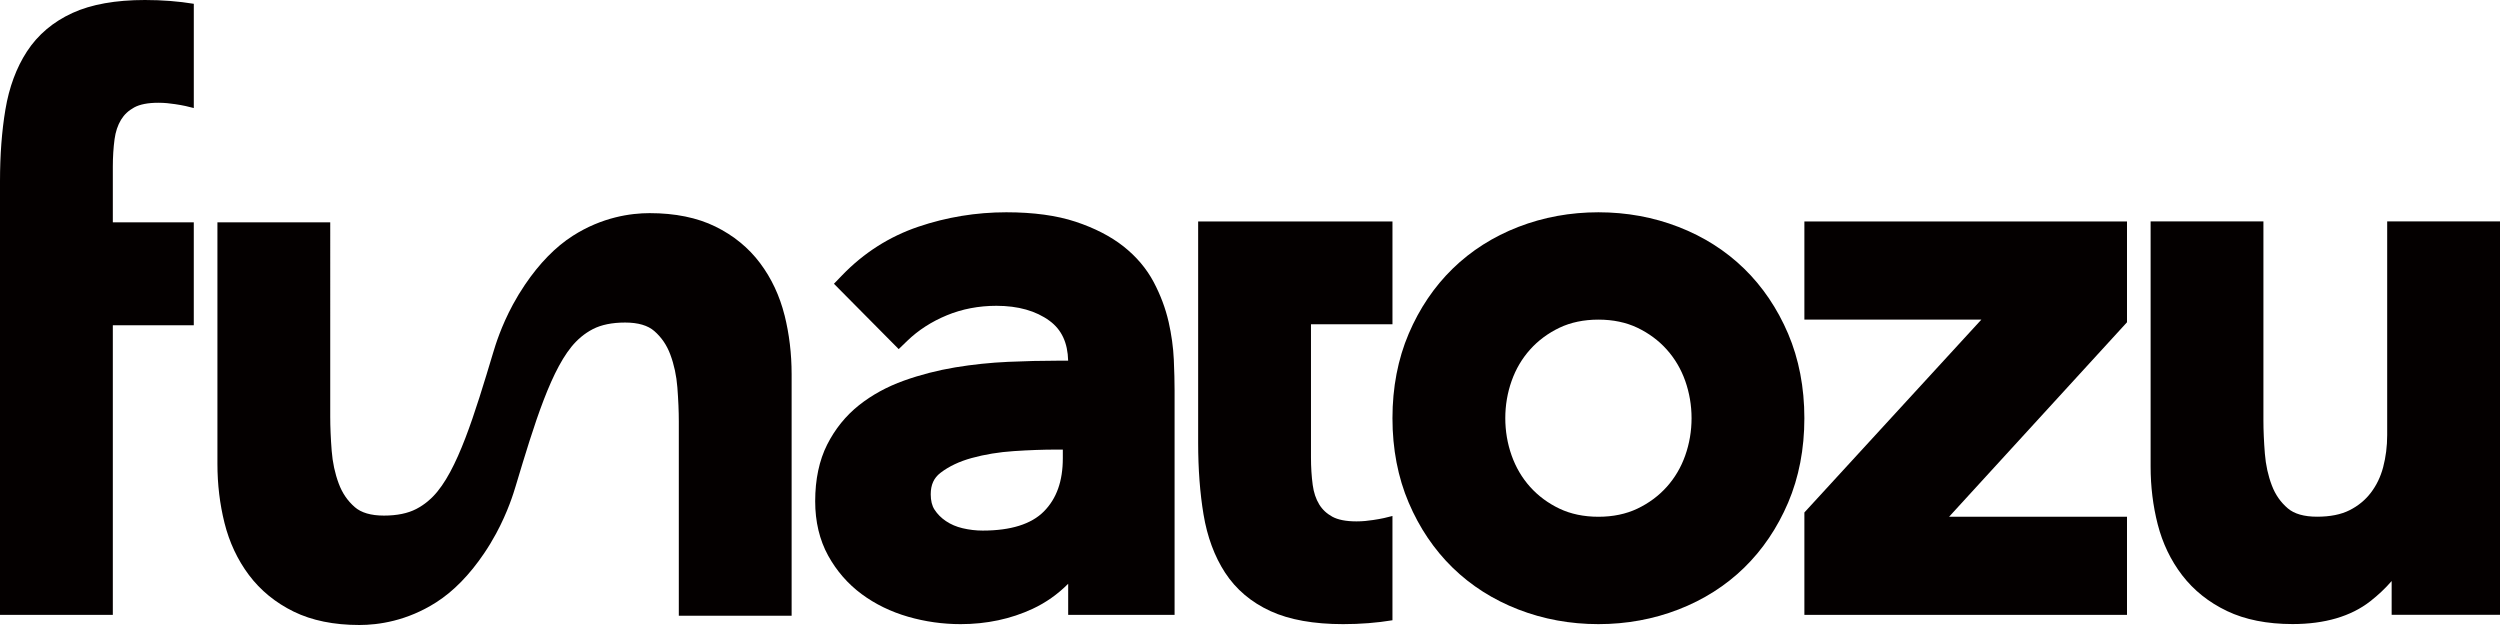 <?xml version="1.0" encoding="UTF-8"?>
<svg id="Object" xmlns="http://www.w3.org/2000/svg" viewBox="0 0 1984.25 496.06">
  <defs>
    <style>
      .cls-1 {
        fill: #040000;
      }
    </style>
  </defs>
  <path id="u" class="cls-1" d="M1894.71,175.75v169.56c0,8.86-1.08,17.45-3.21,25.53-2.02,7.63-5.32,14.47-9.83,20.34-4.41,5.76-10.08,10.4-16.86,13.8-6.72,3.4-15.37,5.13-25.71,5.13s-18.14-2.23-23.27-6.63c-5.73-4.9-9.85-10.81-12.63-18.1-2.99-7.81-4.86-16.32-5.57-25.31-.76-9.59-1.15-18.46-1.15-26.37V175.75h-89.54v194.57c0,15.84,1.89,31.25,5.62,45.79,3.85,15.06,10.38,28.67,19.42,40.45,9.16,11.95,21.13,21.5,35.58,28.41,14.37,6.87,31.88,10.35,52.05,10.35,25.57,0,46.34-6.1,61.73-18.14,6.29-4.92,11.94-10.26,16.91-16v26.81h86V175.75h-89.55Z"/>
  <path id="z" class="cls-1" d="M1688.2,410.11h-141.18l141.18-154.33v-80.02h-256.06v77.89c46.83,0,93.66,0,140.49,0l-140.49,153.1v81.25h256.06v-77.89Z"/>
  <path id="o" class="cls-1" d="M1419.23,264.86c-8.54-20.01-20.28-37.39-34.91-51.64-14.66-14.27-32.2-25.42-52.14-33.13-19.83-7.7-41.2-11.6-63.51-11.6s-43.68,3.9-63.51,11.59c-19.97,7.73-37.51,18.88-52.15,33.14-14.63,14.25-26.38,31.63-34.91,51.64-8.56,20.07-12.9,42.64-12.9,67.07s4.34,46.98,12.9,67.05c8.53,20.02,20.28,37.39,34.91,51.64,14.64,14.26,32.18,25.41,52.14,33.14,19.86,7.71,41.23,11.61,63.52,11.61s43.65-3.91,63.5-11.61c19.94-7.72,37.49-18.87,52.15-33.14,14.62-14.25,26.37-31.63,34.91-51.64,8.56-20.08,12.9-42.64,12.9-67.05s-4.34-46.98-12.9-67.07Zm-119.63,138.85c-8.96,4.27-19.36,6.44-30.92,6.44s-21.98-2.17-30.94-6.44c-9.06-4.31-16.9-10.13-23.33-17.31-6.4-7.15-11.32-15.51-14.62-24.85-3.34-9.42-5.04-19.38-5.04-29.62s1.69-20.2,5.04-29.64c3.3-9.33,8.22-17.68,14.62-24.83,6.41-7.17,14.26-12.99,23.33-17.33,8.95-4.27,19.36-6.44,30.93-6.44s21.96,2.17,30.92,6.44c9.07,4.33,16.92,10.16,23.34,17.33,6.4,7.15,11.32,15.51,14.62,24.82,3.34,9.48,5.04,19.45,5.04,29.65s-1.69,20.17-5.04,29.63c-3.3,9.34-8.22,17.7-14.62,24.84-6.43,7.17-14.28,13-23.34,17.31Z"/>
  <path id="t" class="cls-1" d="M1089.87,412.73c-4.2,.6-8.06,1.09-13.22,1.09-8.25,0-14.72-1.26-19.23-3.74-4.49-2.48-7.88-5.67-10.37-9.74-2.62-4.31-4.36-9.5-5.15-15.41-.92-6.81-1.38-14.17-1.38-21.87v-105.7h64.68v-81.61h-154.23v175.71c0,20.82,1.44,39.96,4.27,56.88,2.95,17.71,8.7,33.24,17.09,46.15,8.66,13.29,20.82,23.58,36.16,30.59,14.92,6.83,34.27,10.29,57.52,10.29,13.77,0,26.91-1.04,39.18-3.07v-82.77c-3.73,1.03-8.97,2.29-15.34,3.2Z"/>
  <path id="a" class="cls-1" d="M927.48,255.3c-2.4-10.52-6.35-21.06-11.77-31.36-5.67-10.71-13.74-20.26-24.02-28.39-10.12-7.98-22.9-14.56-37.98-19.56-15.01-4.98-33.52-7.5-55-7.5-23.95,0-47.46,3.87-69.87,11.48-22.93,7.77-43.23,20.7-60.35,38.43l-6.59,6.83,51.4,51.86,6.76-6.54c8.75-8.46,19.33-15.29,31.48-20.31,12.07-4.99,25.3-7.52,39.31-7.52,17.21,0,31.39,4,42.16,11.9,9.58,7.02,14.43,17.38,14.78,31.66h-8.56c-12.3,0-25.46,.31-39.13,.92-13.98,.62-28.1,2.1-41.96,4.39-14.03,2.34-27.7,5.87-40.65,10.5-13.45,4.82-25.45,11.39-35.68,19.51-10.53,8.37-19.03,18.89-25.29,31.28-6.31,12.52-9.51,27.65-9.51,44.96,0,16.22,3.46,30.74,10.28,43.14,6.69,12.15,15.64,22.43,26.59,30.55,10.75,7.96,23.16,14.01,36.9,17.98,13.5,3.9,27.51,5.87,41.64,5.87,20.65,0,39.9-4.1,57.24-12.19,10.43-4.87,19.84-11.51,28.15-19.86v24.71h84.45v-178.09c0-7.03-.2-15.05-.61-24.54-.43-9.65-1.83-19.78-4.16-30.12Zm-185.78,149.16c-1.98-3.05-2.98-7.13-2.98-12.11,0-7.57,2.46-12.99,7.73-17.05,6.65-5.12,15-9.09,24.83-11.78,10.38-2.86,21.65-4.7,33.49-5.48,12.14-.8,23.33-1.2,33.24-1.2h5.55v6.82c0,18.25-4.92,32.09-15.05,42.3-9.97,10.06-26.31,15.17-48.56,15.17-5.33,0-10.7-.63-15.96-1.88-4.99-1.18-9.31-3.03-13.2-5.65-3.79-2.55-6.76-5.55-9.1-9.16Z"/>
  <path id="un" class="cls-1" d="M622.68,250.19c-3.84-15.37-10.35-29.27-19.37-41.31-9.14-12.22-21.11-22.01-35.57-29.09-14.39-7.05-31.93-10.62-52.13-10.62-14.98,0-37.72,3.13-61.01,18.02-13.66,8.73-26.42,21.78-37.94,38.79-3.45,5.09-6.65,10.37-9.53,15.7-9.47,17.51-13.94,32.36-15.62,37.95-14.66,48.73-28.5,94.76-47.82,114.43-1.5,1.53-6.08,6.19-13.33,9.94-6.7,3.47-15.33,5.23-25.63,5.23s-18.06-2.28-23.19-6.77c-5.75-5.04-9.89-11.13-12.68-18.63-3-8.03-4.89-16.79-5.6-26.05-.77-9.84-1.15-18.94-1.15-27.05V176.49c-29.85,0-59.69,0-89.54,0v191.75c0,16.19,1.89,31.93,5.61,46.8,3.84,15.37,10.35,29.27,19.37,41.31,9.15,12.22,21.12,22.01,35.57,29.09,14.39,7.05,31.93,10.62,52.13,10.62,14.98,0,37.72-3.13,61.01-18.02,13.66-8.73,26.43-21.78,37.94-38.79,3.44-5.07,6.64-10.36,9.53-15.7,9.49-17.55,13.95-32.37,15.62-37.95,14.66-48.74,28.51-94.78,47.82-114.42,1.51-1.53,6.09-6.19,13.34-9.95,6.7-3.47,15.33-5.23,25.64-5.23s18.07,2.28,23.19,6.77c5.75,5.05,9.9,11.13,12.68,18.63,3.01,8.03,4.89,16.8,5.6,26.05,.76,9.86,1.15,18.96,1.15,27.05v154.23h89.54v-191.75c0-16.18-1.89-31.93-5.61-46.8Z"/>
  <path class="cls-1" d="M90.93,110.45c.79-5.91,2.53-11.09,5.15-15.41,2.48-4.08,5.87-7.26,10.37-9.74,4.51-2.48,10.98-3.74,19.23-3.74,5.16,0,9.04,.49,13.22,1.09,6.13,.88,11.22,2.08,14.92,3.1V3.01c-12.16-1.99-25.15-3.01-38.77-3.01-23.25,0-42.6,3.46-57.52,10.29-15.34,7.01-27.5,17.3-36.16,30.59-8.39,12.91-14.14,28.44-17.09,46.15C1.44,103.96,0,123.09,0,143.91V488H89.55v-229.85h64.26v-81.66H89.55v-44.17c0-7.7,.47-15.06,1.38-21.87Z"/>
</svg>